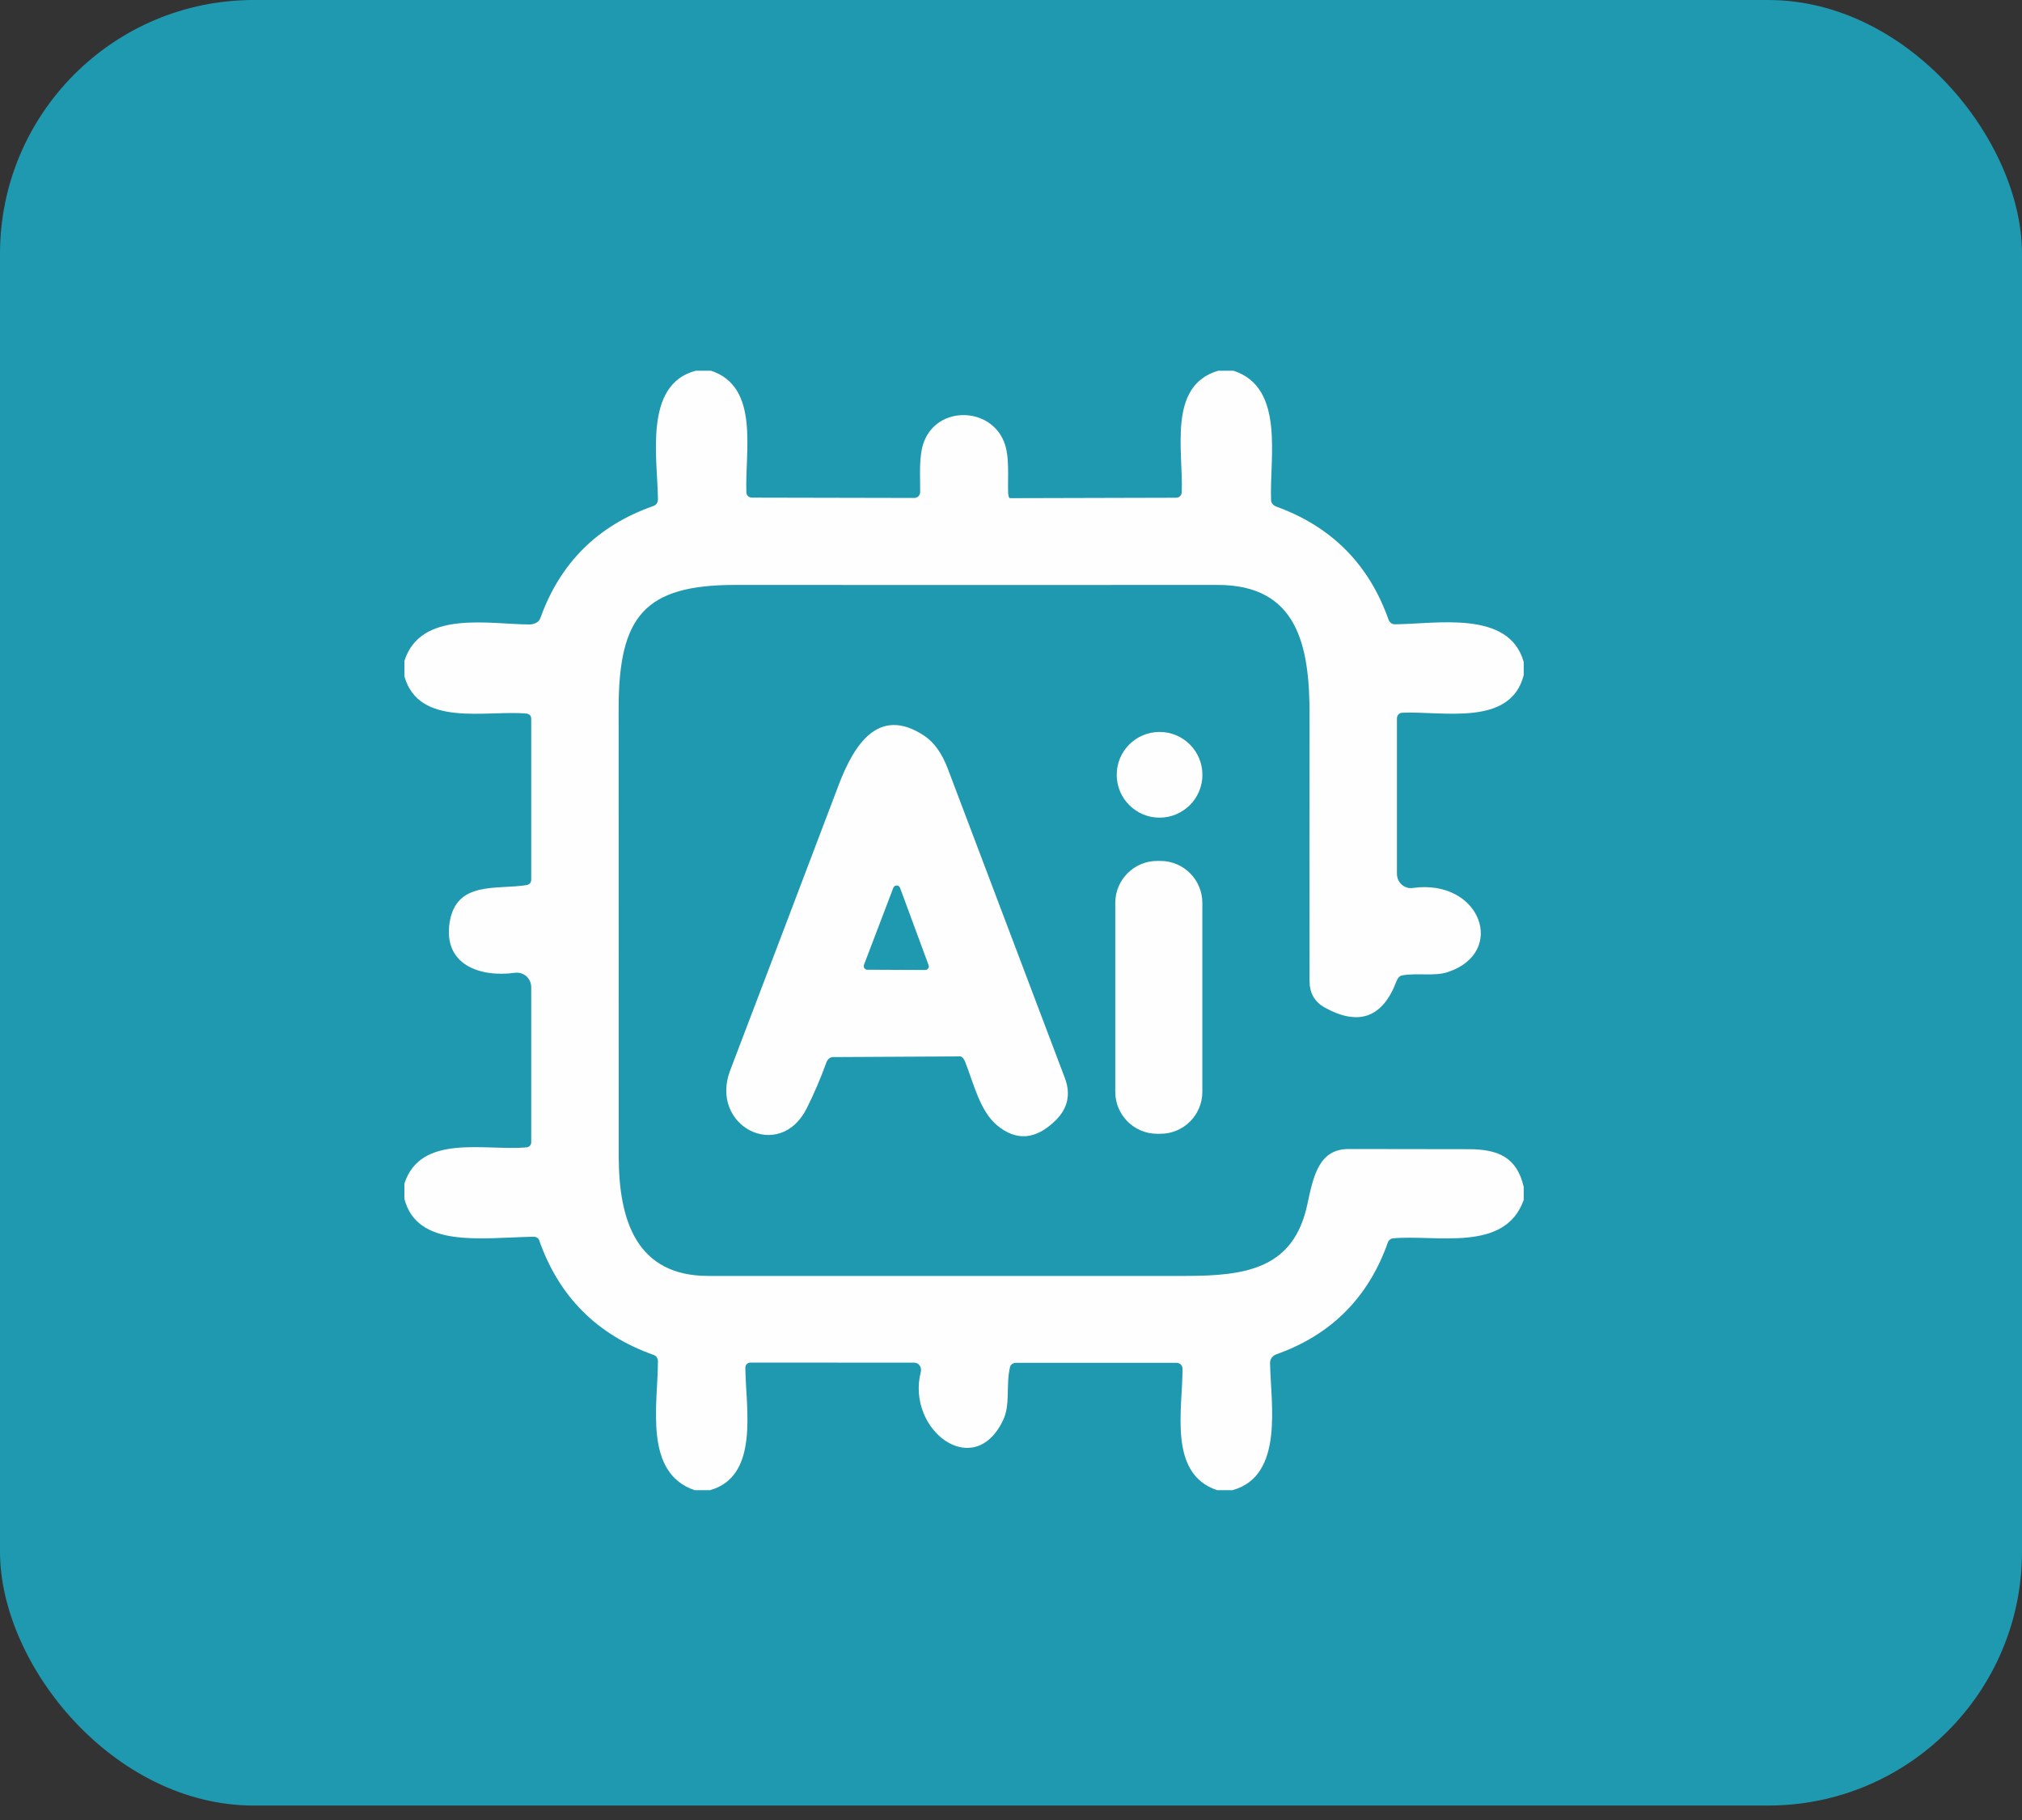 <svg width="60" height="54" viewBox="0 0 60 54" fill="none" xmlns="http://www.w3.org/2000/svg">
<rect x="0" y="0" width="60" height="54" fill="#333333" stroke="none"/>
<rect width="60" height="53.571" rx="7.531" fill="#1F99B0"/>
<g clip-path="url(#clip0_569_741)">
<path d="M20.643 11H21.098C22.553 11.477 22.099 13.405 22.148 14.615C22.15 14.655 22.168 14.693 22.199 14.722C22.23 14.75 22.271 14.765 22.315 14.765L27.131 14.775C27.176 14.775 27.22 14.757 27.253 14.725C27.285 14.692 27.304 14.648 27.305 14.602C27.31 14.119 27.255 13.527 27.421 13.099C27.834 12.035 29.375 12.074 29.79 13.102C29.967 13.54 29.899 14.132 29.915 14.628C29.916 14.648 29.918 14.668 29.921 14.687C29.924 14.706 29.928 14.723 29.933 14.737C29.938 14.751 29.944 14.762 29.95 14.77C29.956 14.777 29.963 14.781 29.969 14.781L34.9 14.768C34.943 14.768 34.984 14.751 35.015 14.722C35.046 14.692 35.064 14.652 35.066 14.61C35.118 13.393 34.638 11.441 36.148 11H36.602C38.141 11.498 37.663 13.608 37.718 14.846C37.719 14.884 37.735 14.922 37.762 14.955C37.789 14.988 37.827 15.014 37.871 15.03C39.513 15.625 40.624 16.745 41.205 18.39C41.219 18.429 41.244 18.463 41.277 18.486C41.309 18.51 41.348 18.523 41.387 18.523C42.604 18.517 44.781 18.084 45.214 19.643V20.033C44.82 21.577 42.791 21.089 41.6 21.148C41.56 21.151 41.522 21.169 41.494 21.201C41.467 21.232 41.452 21.274 41.452 21.317V25.926C41.452 25.986 41.465 26.047 41.489 26.102C41.513 26.157 41.549 26.206 41.593 26.246C41.638 26.286 41.69 26.316 41.746 26.333C41.802 26.35 41.861 26.355 41.919 26.346C43.948 26.063 44.727 28.269 42.952 28.845C42.565 28.972 42.054 28.86 41.6 28.941C41.568 28.947 41.537 28.966 41.508 28.996C41.48 29.026 41.456 29.067 41.439 29.112C41.031 30.193 40.32 30.454 39.308 29.893C39.009 29.727 38.859 29.464 38.859 29.104C38.854 26.471 38.854 23.838 38.859 21.206C38.862 19.151 38.501 17.355 36.132 17.355C31.361 17.358 26.59 17.358 21.819 17.355C19.125 17.355 18.36 18.284 18.357 21.016C18.356 25.452 18.357 29.888 18.36 34.325C18.363 36.225 18.9 37.859 21.017 37.857C25.731 37.855 30.446 37.855 35.162 37.857C36.981 37.859 38.392 37.642 38.795 35.727C38.974 34.886 39.14 34.089 40.022 34.092C41.212 34.093 42.401 34.095 43.59 34.097C44.47 34.099 45.012 34.346 45.214 35.213V35.602C44.659 37.169 42.638 36.627 41.34 36.741C41.305 36.744 41.272 36.758 41.244 36.78C41.216 36.802 41.194 36.831 41.182 36.866C40.604 38.5 39.5 39.607 37.871 40.184C37.816 40.204 37.768 40.24 37.735 40.286C37.702 40.333 37.685 40.388 37.687 40.444C37.705 41.625 38.115 43.791 36.571 44.214H36.117C34.651 43.727 35.097 41.801 35.089 40.605C35.089 40.56 35.071 40.517 35.038 40.486C35.006 40.454 34.961 40.436 34.915 40.436H30.146C30.105 40.436 30.065 40.448 30.034 40.47C30.002 40.491 29.98 40.522 29.972 40.556C29.84 41.113 29.993 41.676 29.759 42.151C28.885 43.955 26.887 42.416 27.323 40.706C27.331 40.673 27.332 40.639 27.327 40.606C27.321 40.573 27.309 40.542 27.29 40.516C27.271 40.489 27.247 40.468 27.22 40.453C27.192 40.438 27.162 40.431 27.131 40.431L22.265 40.428C22.246 40.428 22.227 40.432 22.209 40.44C22.191 40.447 22.174 40.458 22.161 40.472C22.147 40.485 22.136 40.502 22.129 40.52C22.121 40.538 22.117 40.557 22.117 40.576C22.125 41.757 22.551 43.802 21.067 44.214H20.612C19.084 43.695 19.525 41.651 19.523 40.382C19.523 40.342 19.51 40.303 19.487 40.27C19.463 40.237 19.431 40.213 19.393 40.2C17.715 39.605 16.582 38.468 15.996 36.79C15.985 36.761 15.962 36.736 15.931 36.718C15.899 36.701 15.86 36.693 15.82 36.694C14.247 36.728 12.381 37.034 12 35.571V35.117C12.488 33.619 14.4 34.154 15.628 34.042C15.665 34.039 15.699 34.022 15.724 33.995C15.749 33.969 15.763 33.935 15.763 33.9V29.289C15.763 29.227 15.75 29.167 15.725 29.111C15.7 29.055 15.664 29.006 15.618 28.965C15.572 28.925 15.519 28.895 15.461 28.878C15.403 28.86 15.342 28.855 15.283 28.863C14.219 29.008 13.152 28.611 13.341 27.376C13.536 26.12 14.738 26.406 15.63 26.26C15.667 26.254 15.701 26.235 15.725 26.209C15.749 26.182 15.762 26.149 15.763 26.115V21.315C15.762 21.279 15.748 21.244 15.723 21.218C15.697 21.192 15.662 21.175 15.625 21.172C14.431 21.063 12.433 21.597 12 20.067V19.612C12.477 18.092 14.514 18.523 15.706 18.528C15.782 18.528 15.855 18.51 15.914 18.477C15.972 18.445 16.014 18.399 16.032 18.346C16.619 16.701 17.739 15.589 19.393 15.012C19.431 14.998 19.464 14.973 19.487 14.94C19.51 14.907 19.523 14.867 19.523 14.827C19.517 13.621 19.084 11.41 20.643 11Z" fill="#FFFEFE"/>
<path d="M28.494 31.344L24.716 31.364C24.676 31.364 24.636 31.379 24.602 31.407C24.567 31.434 24.54 31.473 24.524 31.518C24.349 32 24.154 32.456 23.938 32.885C23.133 34.491 21.037 33.414 21.667 31.759C22.742 28.941 23.813 26.122 24.882 23.302C25.334 22.111 26.06 20.928 27.423 21.828C27.718 22.024 27.953 22.352 28.126 22.812C29.269 25.837 30.427 28.895 31.598 31.985C31.779 32.466 31.687 32.886 31.32 33.246C30.737 33.817 30.159 33.864 29.587 33.389C29.078 32.965 28.891 32.145 28.64 31.505C28.621 31.458 28.597 31.418 28.571 31.389C28.544 31.36 28.518 31.344 28.494 31.344ZM25.637 28.627C25.631 28.643 25.629 28.66 25.631 28.678C25.633 28.695 25.639 28.711 25.648 28.726C25.658 28.74 25.671 28.752 25.686 28.76C25.702 28.768 25.719 28.772 25.736 28.772L27.454 28.78C27.471 28.78 27.488 28.776 27.503 28.768C27.519 28.761 27.532 28.749 27.542 28.735C27.552 28.721 27.558 28.705 27.561 28.688C27.563 28.671 27.561 28.654 27.555 28.637L26.706 26.338C26.699 26.319 26.685 26.302 26.667 26.29C26.65 26.278 26.629 26.272 26.608 26.272C26.587 26.272 26.566 26.278 26.549 26.29C26.531 26.302 26.517 26.319 26.509 26.338L25.637 28.627Z" fill="#FFFEFE"/>
<path d="M34.408 24.26C35.11 24.26 35.68 23.691 35.68 22.988C35.68 22.286 35.11 21.717 34.408 21.717C33.706 21.717 33.137 22.286 33.137 22.988C33.137 23.691 33.706 24.26 34.408 24.26Z" fill="#FFFEFE"/>
<path d="M34.433 25.544H34.339C33.651 25.544 33.094 26.102 33.094 26.79V32.395C33.094 33.083 33.651 33.64 34.339 33.64H34.433C35.121 33.64 35.678 33.083 35.678 32.395V26.79C35.678 26.102 35.121 25.544 34.433 25.544Z" fill="#FFFEFE"/>
</g>
<defs>
<clipPath id="clip0_569_741">
<rect width="33.214" height="33.214" fill="white" transform="translate(12 11)"/>
</clipPath>
</defs>
</svg>
